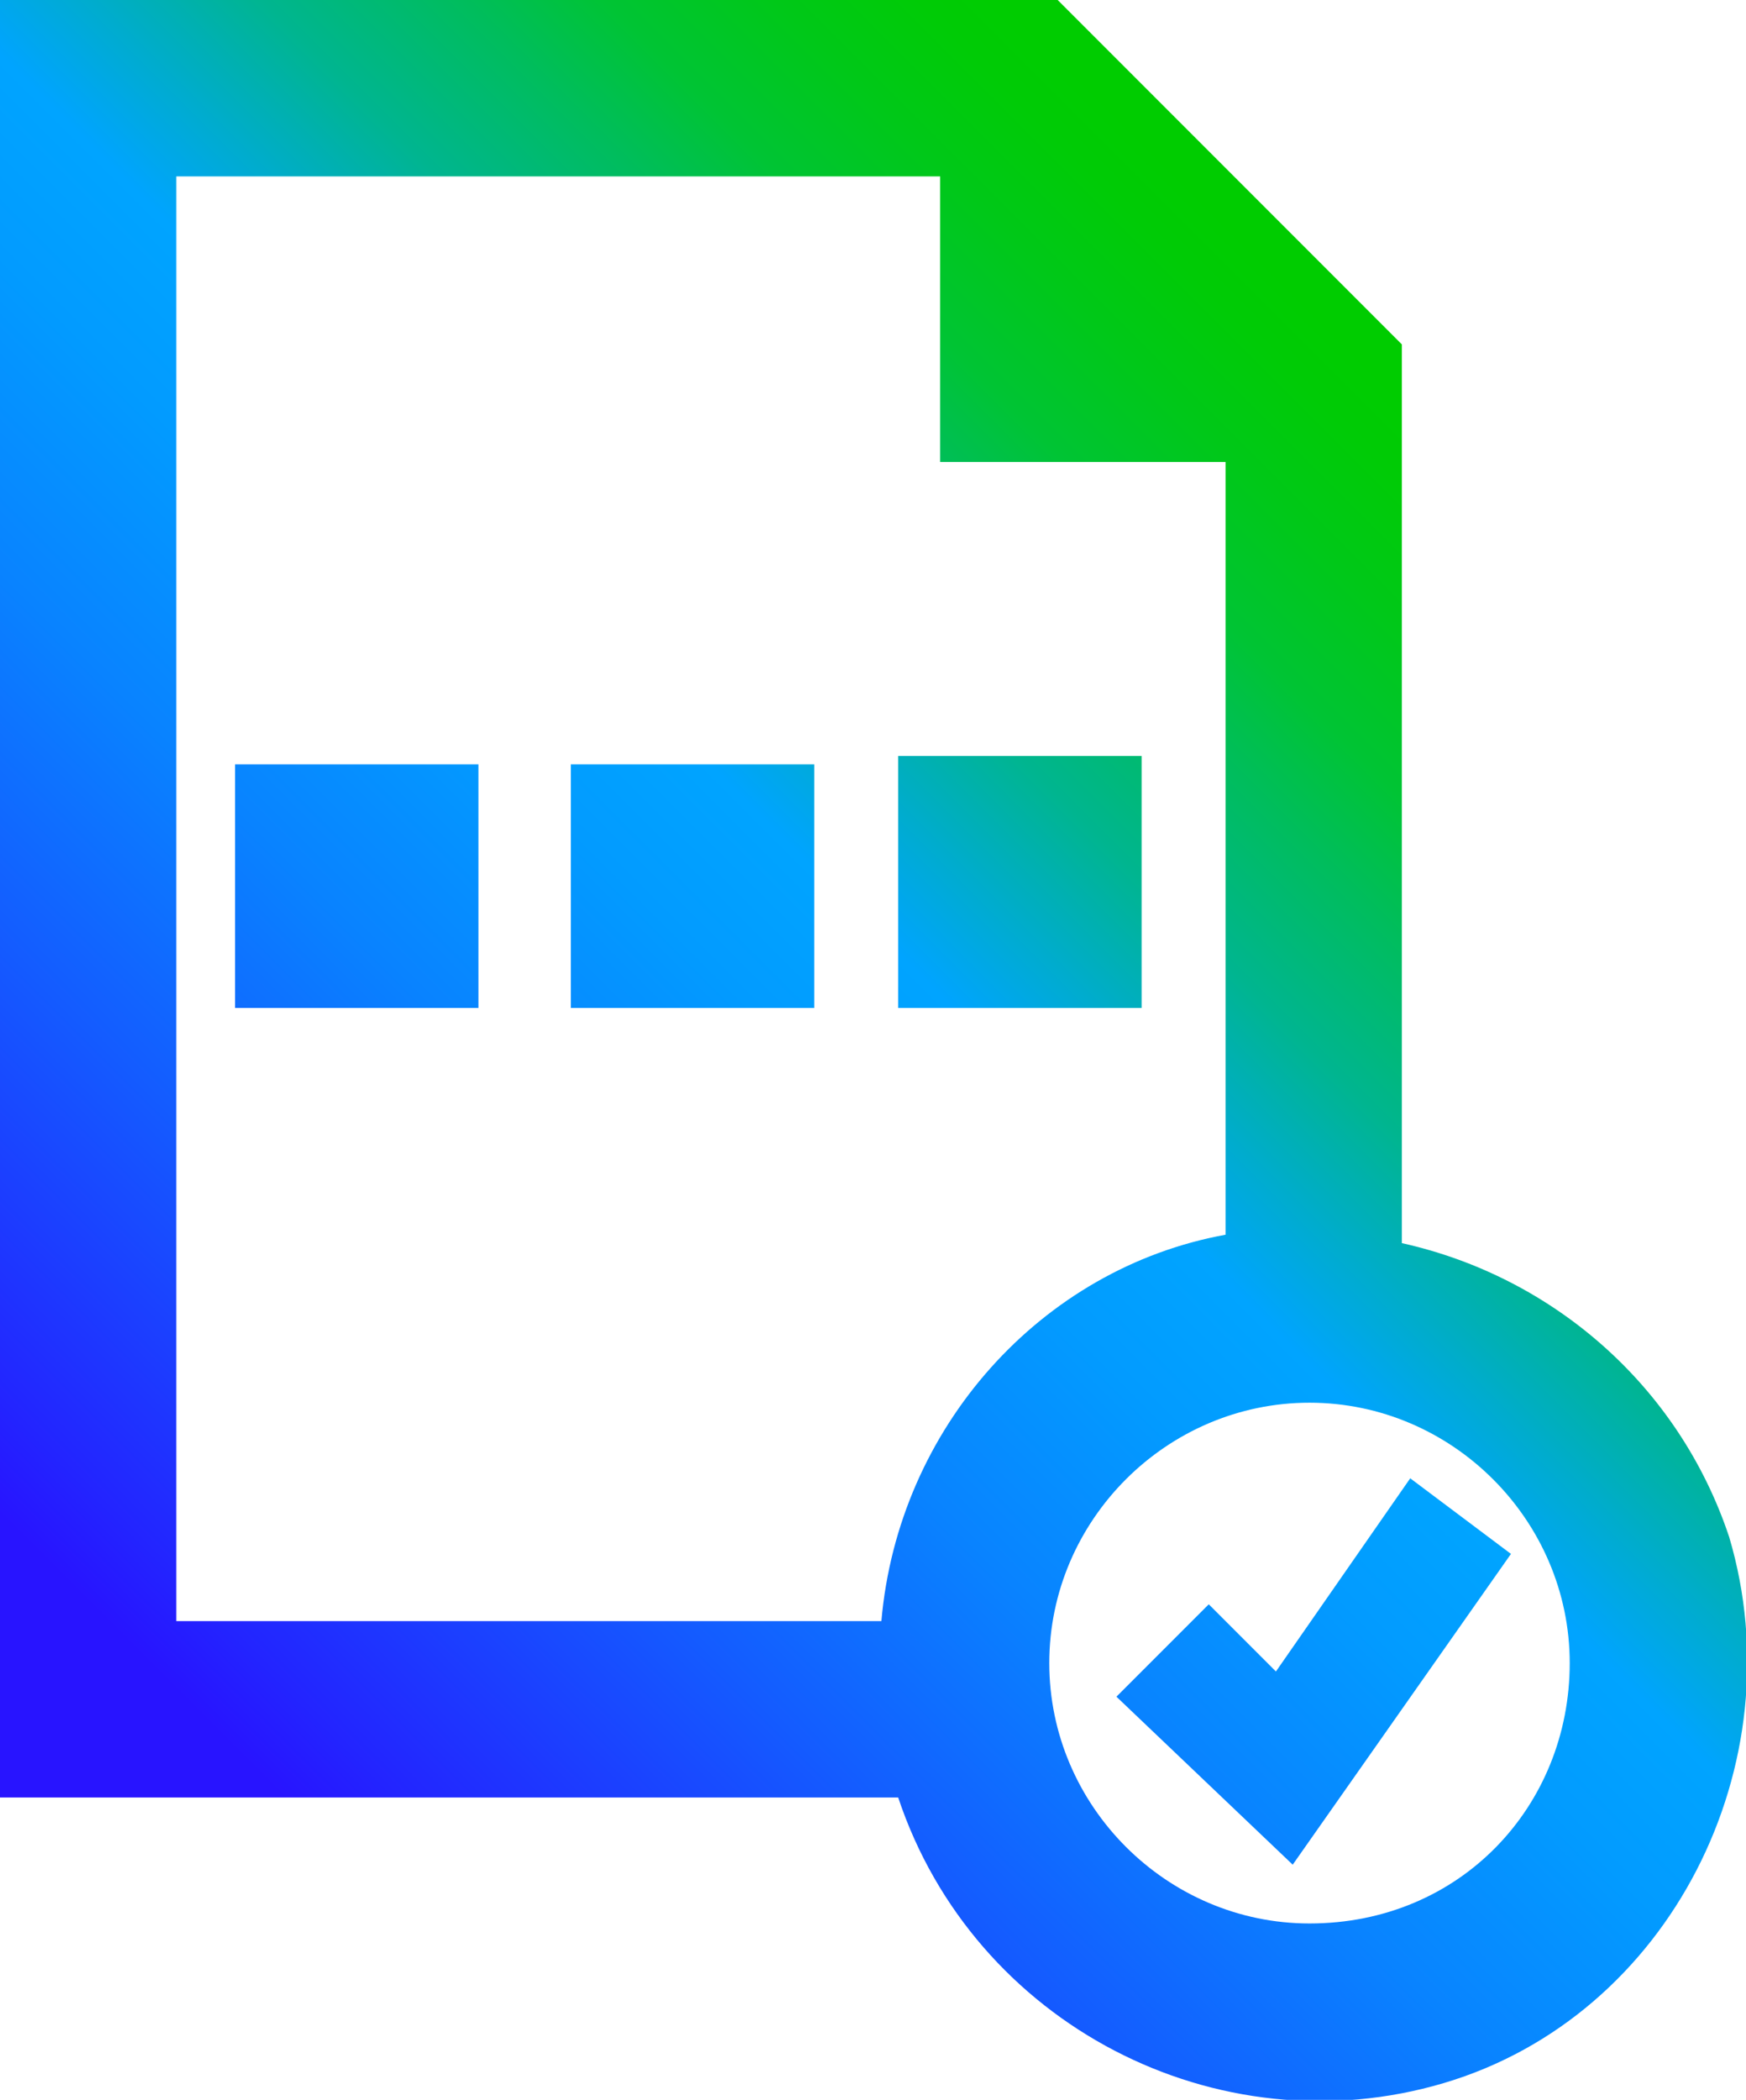 <?xml version="1.0" encoding="utf-8"?>
<!-- Generator: Adobe Illustrator 26.4.1, SVG Export Plug-In . SVG Version: 6.00 Build 0)  -->
<svg version="1.1" id="Layer_1" xmlns="http://www.w3.org/2000/svg" xmlns:xlink="http://www.w3.org/1999/xlink" x="0px" y="0px"
	 viewBox="0 0 20.8 25" style="enable-background:new 0 0 20.8 25;" xml:space="preserve">
<style type="text/css">
	.st0{fill:url(#SVGID_1_);}
</style>
<g id="Layer_1_00000089550937179303157440000005244749713949212557_">
	
		<linearGradient id="SVGID_1_" gradientUnits="userSpaceOnUse" x1="-7.793685e-03" y1="6.378" x2="17.027" y2="23.413" gradientTransform="matrix(1 0 0 -1 0 27.8)">
		<stop  offset="0.1" style="stop-color:#2814FF"/>
		<stop  offset="0.14" style="stop-color:#2324FF"/>
		<stop  offset="0.3" style="stop-color:#145BFF"/>
		<stop  offset="0.43" style="stop-color:#0983FF"/>
		<stop  offset="0.54" style="stop-color:#029BFF"/>
		<stop  offset="0.61" style="stop-color:#00A4FF"/>
		<stop  offset="0.66" style="stop-color:#00ACCE"/>
		<stop  offset="0.72" style="stop-color:#00B590"/>
		<stop  offset="0.79" style="stop-color:#00BD5D"/>
		<stop  offset="0.84" style="stop-color:#00C434"/>
		<stop  offset="0.9" style="stop-color:#00C818"/>
		<stop  offset="0.95" style="stop-color:#00CB06"/>
		<stop  offset="0.98" style="stop-color:#00CC00"/>
	</linearGradient>
	<path class="st0" d="M16.7,14.8V4.1L12.6,0H0v21.4h10.7c0.9,2.7,3.8,4.2,6.5,3.4s4.2-3.8,3.4-6.5C20,16.5,18.5,15.2,16.7,14.8
		L16.7,14.8z M15.6,22.9c-1.7,0-3.1-1.4-3.1-3.1c0-1.7,1.4-3.1,3.1-3.1c1.7,0,3.1,1.4,3.1,3.1C18.7,21.5,17.4,22.9,15.6,22.9z
		 M2.1,2.1h9.1v3.4h3.4v9.2c-2.2,0.4-3.9,2.3-4.1,4.6H2.1V2.1z M2.8,9.1h2.9V12H2.8L2.8,9.1z M6.8,9.1h2.9V12H6.8L6.8,9.1z M13.6,12
		h-2.9V9h2.9L13.6,12z M18,18.5l-2.6,3.7l-2.1-2l1.1-1.1l0.8,0.8l1.6-2.3L18,18.5z"/>
</g>
</svg>
